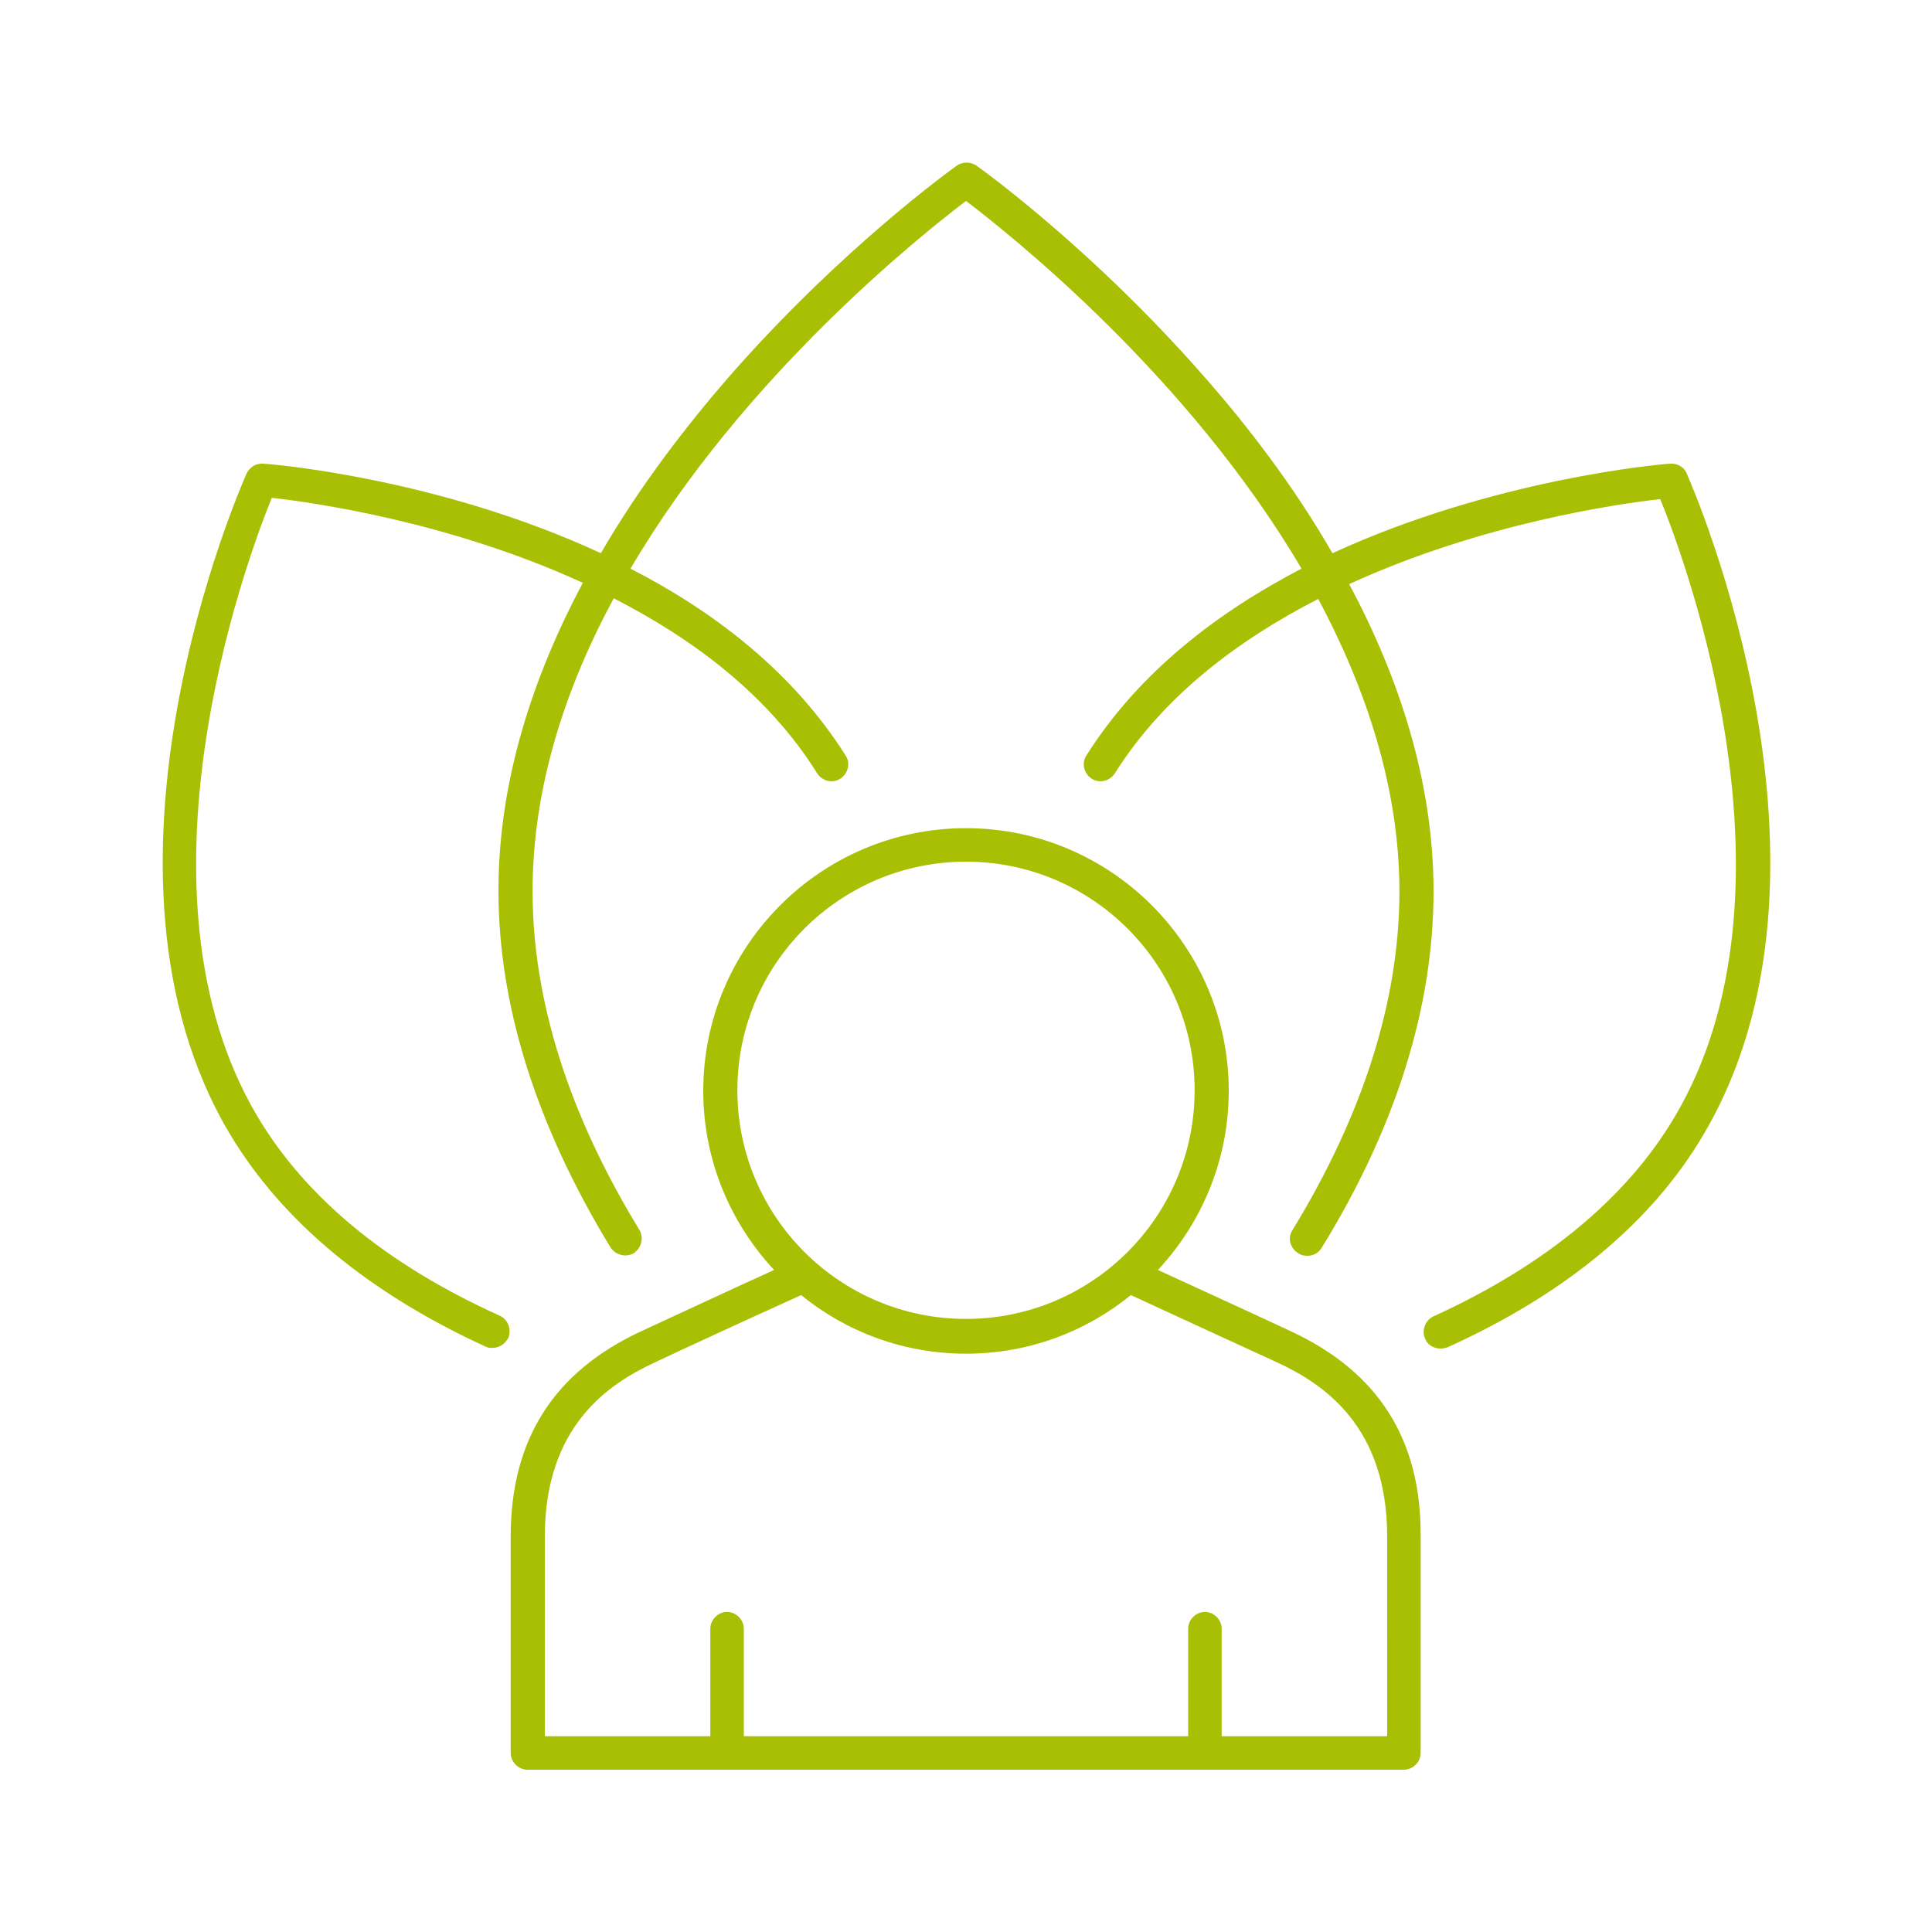 <?xml version="1.0" encoding="utf-8"?>
<!-- Generator: Adobe Illustrator 26.0.3, SVG Export Plug-In . SVG Version: 6.00 Build 0)  -->
<svg version="1.1" id="Vrstva_1" xmlns="http://www.w3.org/2000/svg" xmlns:xlink="http://www.w3.org/1999/xlink" x="0px" y="0px"
	 viewBox="0 0 300 300" enable-background="new 0 0 300 300" xml:space="preserve">
<g>
	<path fill="#A9BF04" d="M261.9,73.5c-0.4-1-1.5-1.6-2.6-1.5c-1.7,0.1-27.4,2.4-52.4,13.9c-6.1-10.6-13.3-19.9-19.9-27.4
		c-17.5-20-34.7-32.3-35.4-32.8c-0.9-0.6-2.1-0.6-3,0c-0.7,0.5-17.9,12.8-35.4,32.8c-6.6,7.6-13.8,16.9-19.9,27.4
		c-25-11.6-50.7-13.8-52.4-13.9c-1.1-0.1-2.1,0.5-2.6,1.5c-1.1,2.5-27,61.7-2.6,102.6c8.1,13.5,21.4,24.6,39.7,33
		c0.4,0.2,0.7,0.2,1.1,0.2c1,0,1.9-0.6,2.4-1.5c0.6-1.3,0-2.9-1.3-3.5C60.1,196.4,47.5,186,40,173.4c-20.7-34.8-1.9-86,2.2-96.1
		c6.3,0.7,27.6,3.7,48.3,13.2c-7.6,14.3-13.1,30.5-13.1,47.8c0,17.9,5.9,36.5,17.4,55.4c0.8,1.2,2.4,1.6,3.6,0.9
		c1.2-0.8,1.6-2.4,0.9-3.6c-11-18-16.6-35.7-16.6-52.6c0-16.2,5.1-31.6,12.6-45.5c12.3,6.3,24,15,31.6,27.2c0.8,1.2,2.4,1.6,3.6,0.8
		c1.2-0.8,1.6-2.4,0.8-3.6c-8.2-13-20.5-22.4-33.4-29c17.7-30.1,45.4-52,52.1-57.1c6.7,5.1,34.4,27,52.1,57.1
		c-12.9,6.7-25.2,16-33.4,29c-0.8,1.2-0.4,2.8,0.8,3.6c1.2,0.8,2.8,0.4,3.6-0.8c7.6-12.1,19.3-20.8,31.6-27.1
		c7.4,13.9,12.6,29.3,12.6,45.4c0,16.9-5.6,34.6-16.6,52.6c-0.8,1.2-0.4,2.8,0.9,3.6c0.4,0.3,0.9,0.4,1.4,0.4c0.9,0,1.7-0.4,2.2-1.2
		c11.6-18.8,17.4-37.5,17.4-55.4c0-17.2-5.5-33.5-13.1-47.7c20.7-9.5,42-12.5,48.3-13.2c4.1,10,22.9,61.2,2.2,96
		c-7.5,12.6-20.1,23-37.4,30.9c-1.3,0.6-1.9,2.2-1.3,3.5c0.4,1,1.4,1.5,2.4,1.5c0.4,0,0.7-0.1,1.1-0.2c18.3-8.3,31.7-19.4,39.7-33
		C288.8,135.2,263,76,261.9,73.5z"/>
	<path fill="#A9BF04" d="M200.4,206.7c-3.6-1.7-11.9-5.5-20.6-9.5c6.8-7.3,11-17.1,11-27.8c0-22.5-18.3-40.8-40.8-40.8
		c-22.5,0-40.8,18.3-40.8,40.8c0,10.7,4.2,20.5,11,27.8c-8.8,4-17.1,7.9-20.6,9.5C86,213,79.3,223.5,79.3,238.6v33.6
		c0,1.4,1.2,2.6,2.6,2.6H218c1.4,0,2.6-1.2,2.6-2.6v-33.6C220.7,223.5,214,213,200.4,206.7z M150,133.8c19.6,0,35.5,15.9,35.5,35.5
		c0,19.6-15.9,35.5-35.5,35.5c-19.6,0-35.5-15.9-35.5-35.5C114.5,149.7,130.4,133.8,150,133.8z M215.4,269.6h-25.7v-16.7
		c0-1.4-1.2-2.6-2.6-2.6c-1.4,0-2.6,1.2-2.6,2.6v16.7h-69v-16.7c0-1.4-1.2-2.6-2.6-2.6c-1.4,0-2.6,1.2-2.6,2.6v16.7H84.6v-31
		c0-17.1,9.8-23.7,17.2-27.1c3.8-1.8,13.1-6.1,22.6-10.4c7,5.7,15.9,9.1,25.6,9.1s18.6-3.4,25.6-9.1c9.5,4.4,18.7,8.6,22.6,10.4
		c7.4,3.4,17.2,10,17.2,27.1V269.6z"/>
</g>
</svg>
